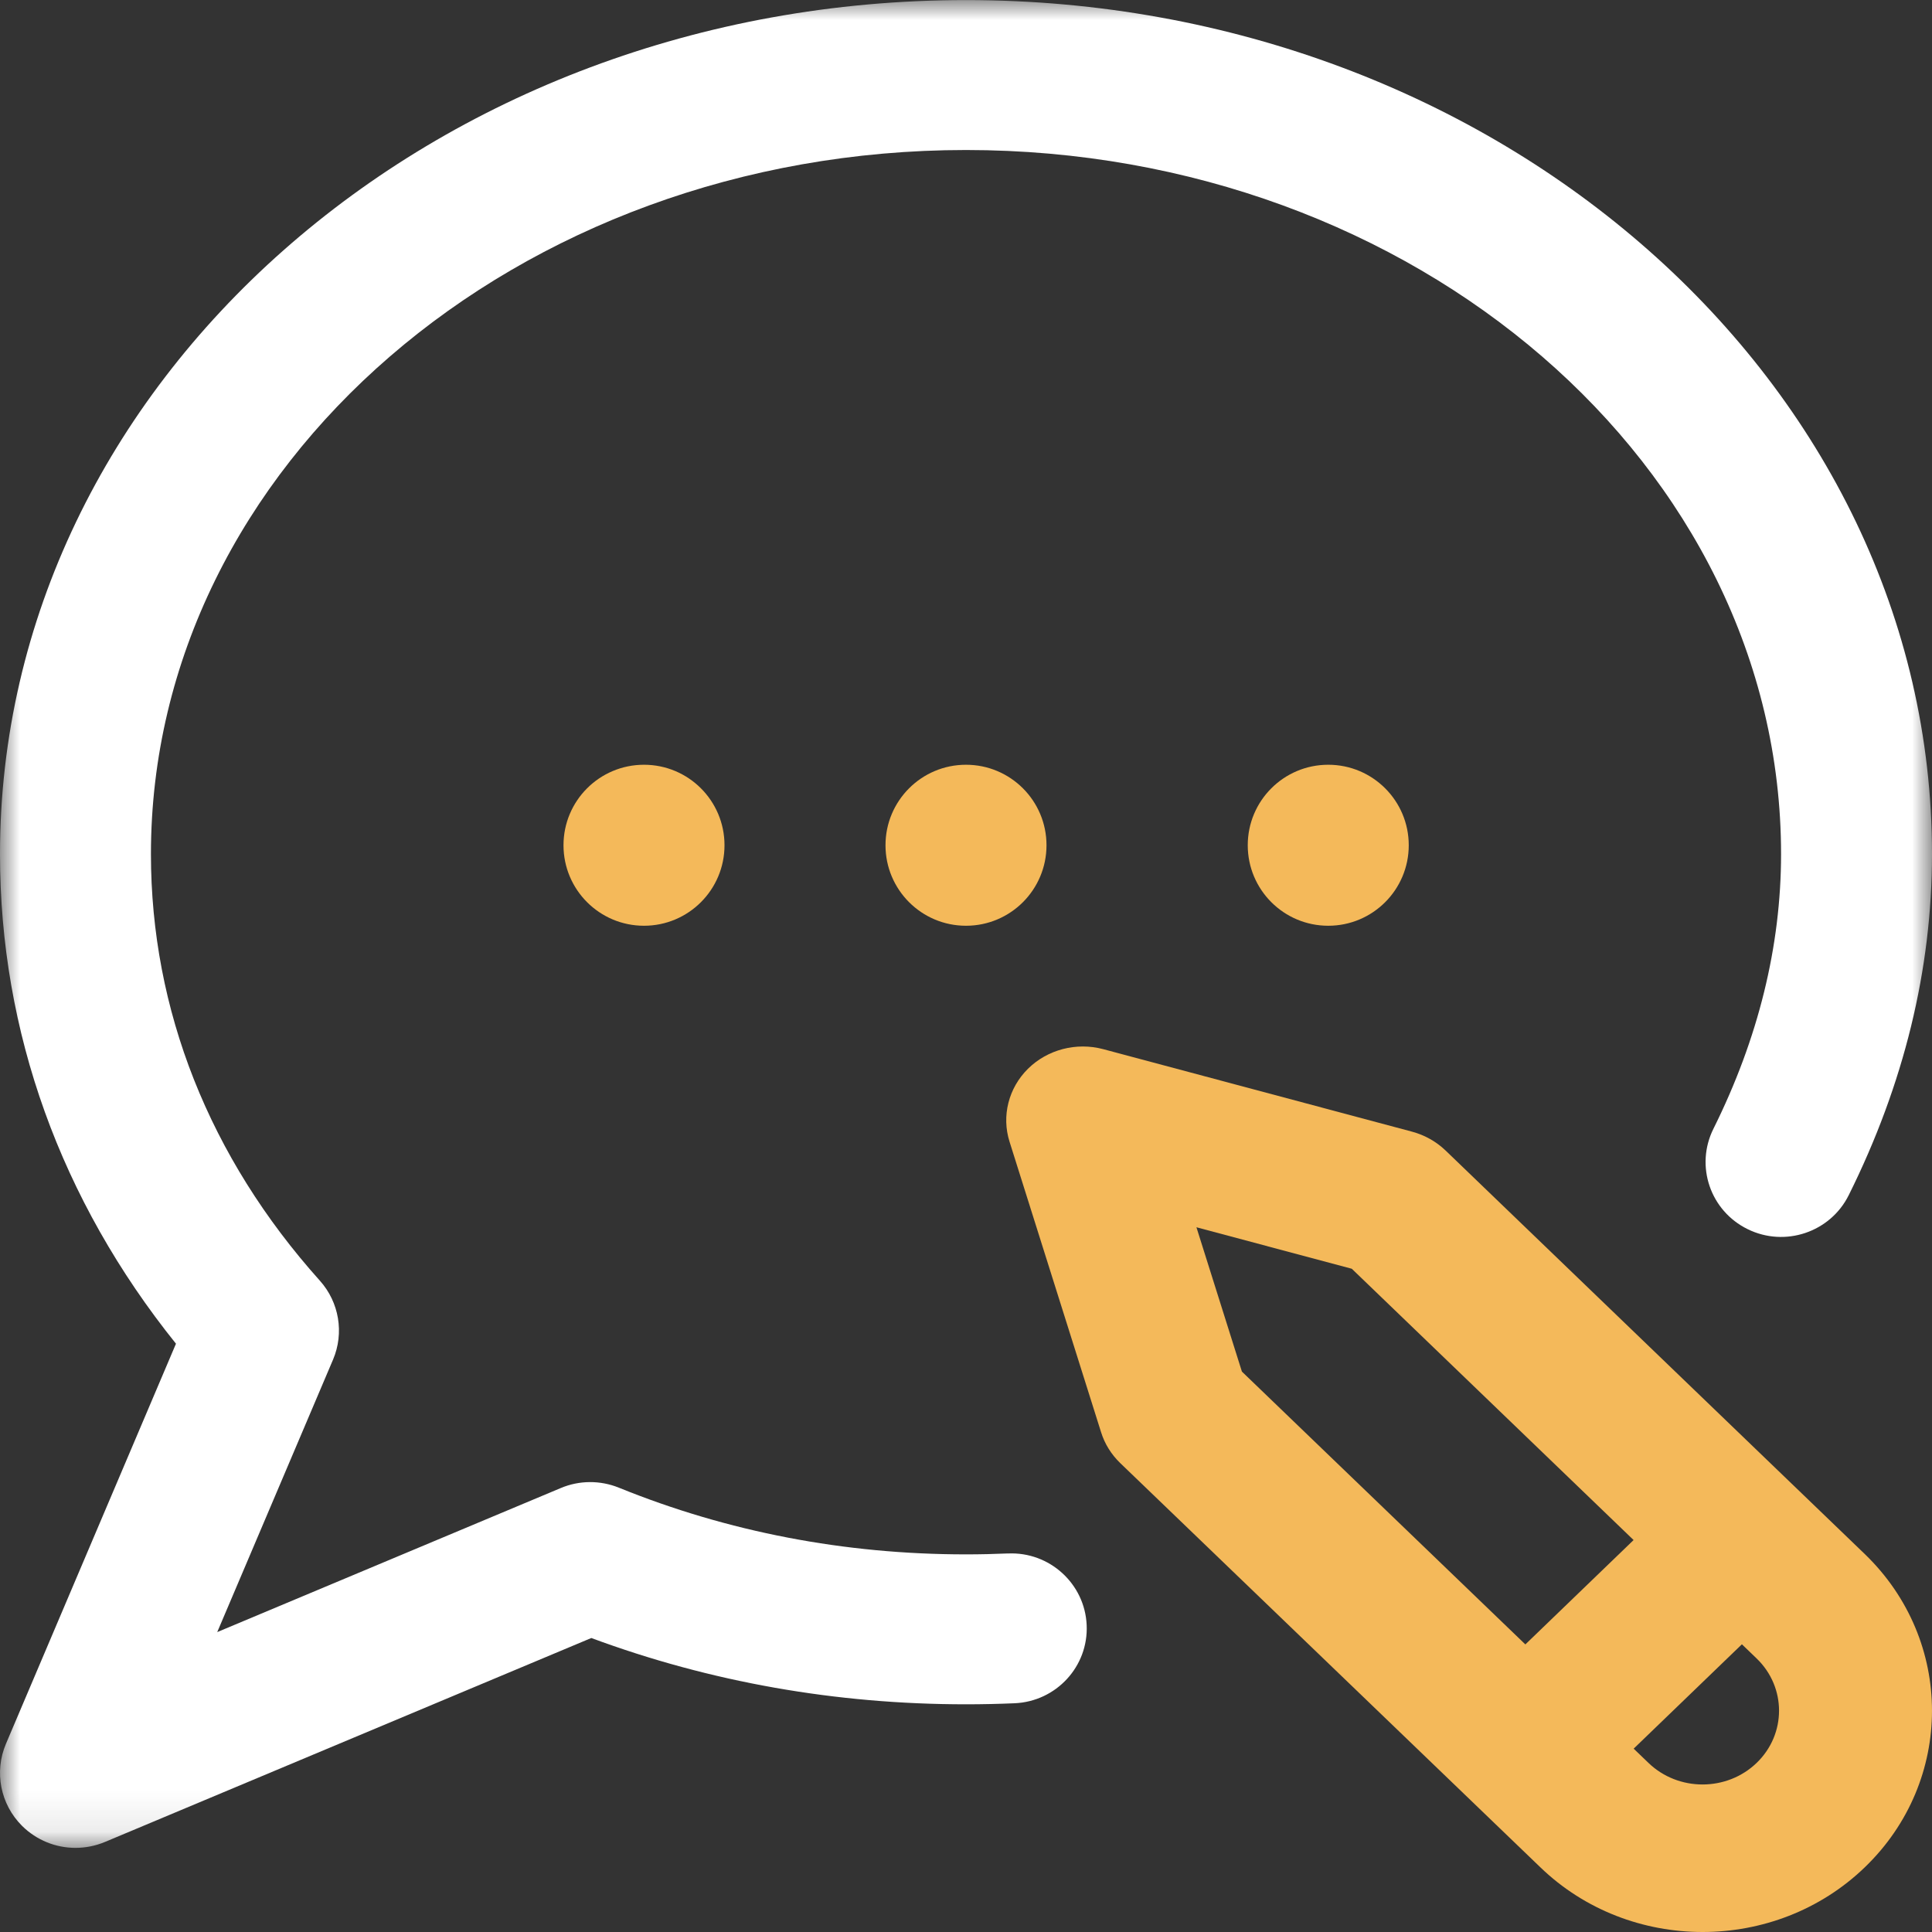 <svg xmlns="http://www.w3.org/2000/svg" xmlns:xlink="http://www.w3.org/1999/xlink" width="48" height="48" viewBox="0 0 48 48">
    <rect x="0" y="0" width="48" height="48" fill="#333333" stroke="none"/>
    <defs>
        <path id="c5bobf2aaa" d="M0 0.002L48 0.002 48 45.909 0 45.909z"/>
    </defs>
    <g fill="none" fill-rule="evenodd">
        <mask id="gklpwgw67b" fill="#fff">
            <use xlink:href="#c5bobf2aaa"/>
        </mask>
        <path fill="#FFF" d="M25.043 38.595c-.346.015-.697.023-1.043.023-3.015 0-5.918-.558-8.627-1.658-.461-.186-.98-.184-1.438.009l-8.538 3.58 2.877-6.769c.281-.661.154-1.425-.327-1.962C5.2 28.755 3.75 25.089 3.75 21.219c0-9.645 9.084-17.492 20.25-17.492s20.25 7.847 20.25 17.492c0 2.287-.565 4.583-1.68 6.824-.46.923-.08 2.04.85 2.495.927.456 2.052.078 2.511-.844C47.304 26.935 48 24.084 48 21.22 48 9.52 37.234.002 24 .002 10.767.002 0 9.52 0 21.22c0 4.416 1.507 8.598 4.372 12.164l-4.224 9.94c-.297.698-.138 1.505.401 2.04.36.357.839.546 1.326.546.246 0 .494-.048.73-.146l12.086-5.068c2.948 1.093 6.076 1.647 9.309 1.647.4 0 .806-.009 1.207-.026 1.035-.045 1.837-.914 1.791-1.942-.045-1.027-.922-1.827-1.955-1.779" mask="url(#gklpwgw67b)"/>
        <path fill="#F4B95A" d="M24 19c1.105 0 2 .895 2 2s-.895 2-2 2-2-.895-2-2 .895-2 2-2M31 21c0 1.105.895 2 2 2s2-.895 2-2-.895-2-2-2-2 .895-2 2M14 21c0 1.105.895 2 2 2s2-.895 2-2-.895-2-2-2-2 .895-2 2M43.644 43.798c-.742.716-1.948.716-2.69-.001l-.366-.352 2.689-2.593.367.353c.741.715.741 1.878 0 2.593zm-5.747-2.943l-7.042-6.778-1.13-3.586 3.86 1.031 7.001 6.74-2.689 2.593zm8.434-2.244L35.917 28.586c-.232-.223-.519-.385-.835-.47l-7.673-2.05c-.668-.178-1.384.009-1.869.487-.484.479-.66 1.174-.458 1.813l2.274 7.217c.09.29.254.552.475.766L38.267 46.39C39.379 47.464 40.84 48 42.3 48c1.46 0 2.92-.536 4.032-1.609 2.224-2.144 2.224-5.634-.001-7.78z"/>
    </g>
</svg>

